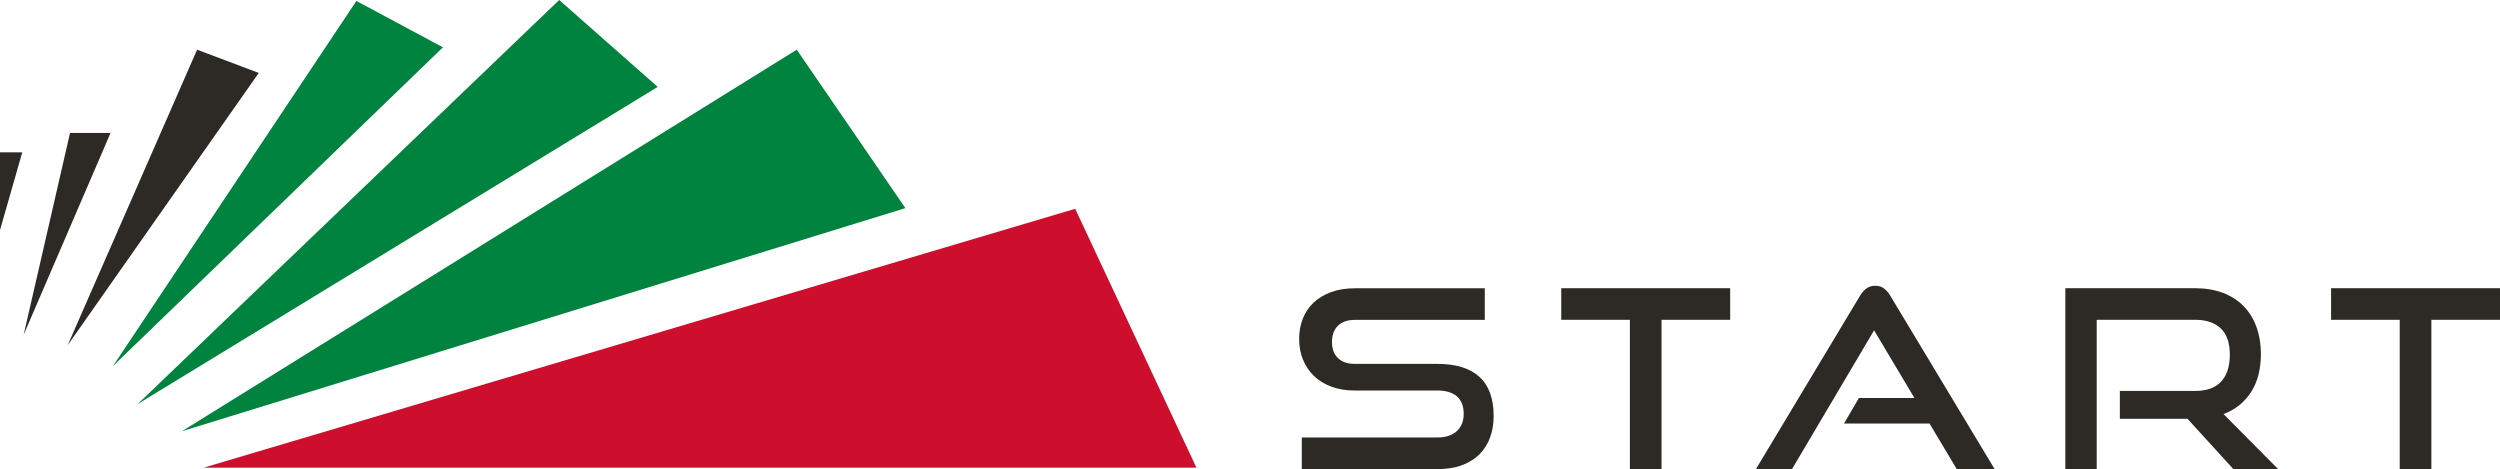 <?xml version="1.0" encoding="UTF-8"?><svg id="Layer_2" xmlns="http://www.w3.org/2000/svg" viewBox="0 0 338.03 63.42"><defs><style>.cls-1{fill:#00833e;}.cls-2{fill:#ce0e2d;}.cls-3{fill:#2d2a26;}</style></defs><g id="Layer_1-2"><g><polygon class="cls-2" points="27.55 63.23 145.38 28.23 161.77 63.23 27.55 63.23"/><polygon class="cls-1" points="107.73 6.72 24.59 58.31 122.42 28.14 107.73 6.72"/><polygon class="cls-1" points="18.62 54.63 75.61 0 88.93 11.75 18.62 54.63"/><polygon class="cls-1" points="15.28 49.49 48.19 .13 59.89 6.4 15.28 49.49"/><polygon class="cls-3" points="9.15 46.68 26.65 6.72 34.99 9.86 9.15 46.68"/><polygon class="cls-3" points="3.2 45.26 9.47 17.97 14.95 17.97 3.2 45.26"/><polygon class="cls-3" points="0 31.11 0 20.6 3.01 20.6 0 31.11"/></g><g><path class="cls-3" d="m176.02,63.42v-4.27h18.33c1.14,0,2.02-.29,2.64-.87.62-.58.92-1.36.92-2.32,0-1.05-.31-1.84-.92-2.37-.62-.53-1.5-.79-2.64-.79h-11.23c-1.14,0-2.18-.17-3.11-.52-.93-.35-1.72-.83-2.35-1.45-.64-.62-1.13-1.35-1.48-2.2-.35-.85-.52-1.78-.52-2.79s.16-1.9.49-2.74c.32-.84.81-1.56,1.45-2.17.64-.61,1.43-1.08,2.37-1.43.94-.35,2.02-.52,3.23-.52h17.56v4.27h-17.56c-.99,0-1.75.26-2.29.79-.54.53-.81,1.26-.81,2.2s.27,1.67.82,2.19c.55.52,1.29.77,2.24.77h11.2c2.49,0,4.38.58,5.67,1.75,1.29,1.17,1.93,2.94,1.93,5.31,0,1.03-.16,1.98-.47,2.86-.31.87-.79,1.63-1.41,2.27-.63.64-1.42,1.14-2.37,1.5-.95.36-2.07.54-3.35.54h-18.33Z"/><path class="cls-3" d="m220.38,63.42v-20.18h-9.28v-4.27h22.84v4.27h-9.28v20.18h-4.27Z"/><path class="cls-3" d="m264.57,63.42l-3.67-6.15h-11.57l2.02-3.46h7.5l-5.45-9.15-11.1,18.77h-4.88l14.06-23.41c.25-.43.54-.76.87-1.01.34-.25.74-.37,1.21-.37s.87.12,1.19.37c.32.25.61.58.86,1.01l14.09,23.41h-5.15Z"/><path class="cls-3" d="m301.97,63.42l-6.19-6.79h-9.15v-3.77h10.19c1.55,0,2.71-.42,3.5-1.26.78-.84,1.18-2.06,1.18-3.65s-.41-2.77-1.23-3.55c-.82-.77-1.97-1.16-3.45-1.16h-13.32v20.18h-4.24v-24.45h17.56c1.39,0,2.63.21,3.73.62,1.1.42,2.03,1.01,2.79,1.78.76.77,1.35,1.71,1.75,2.81.4,1.1.61,2.33.61,3.7,0,2.04-.44,3.75-1.33,5.13-.89,1.38-2.12,2.37-3.72,2.98l7.37,7.43h-6.05Z"/><path class="cls-3" d="m324.47,63.42v-20.18h-9.28v-4.27h22.84v4.27h-9.28v20.18h-4.27Z"/></g></g></svg>
